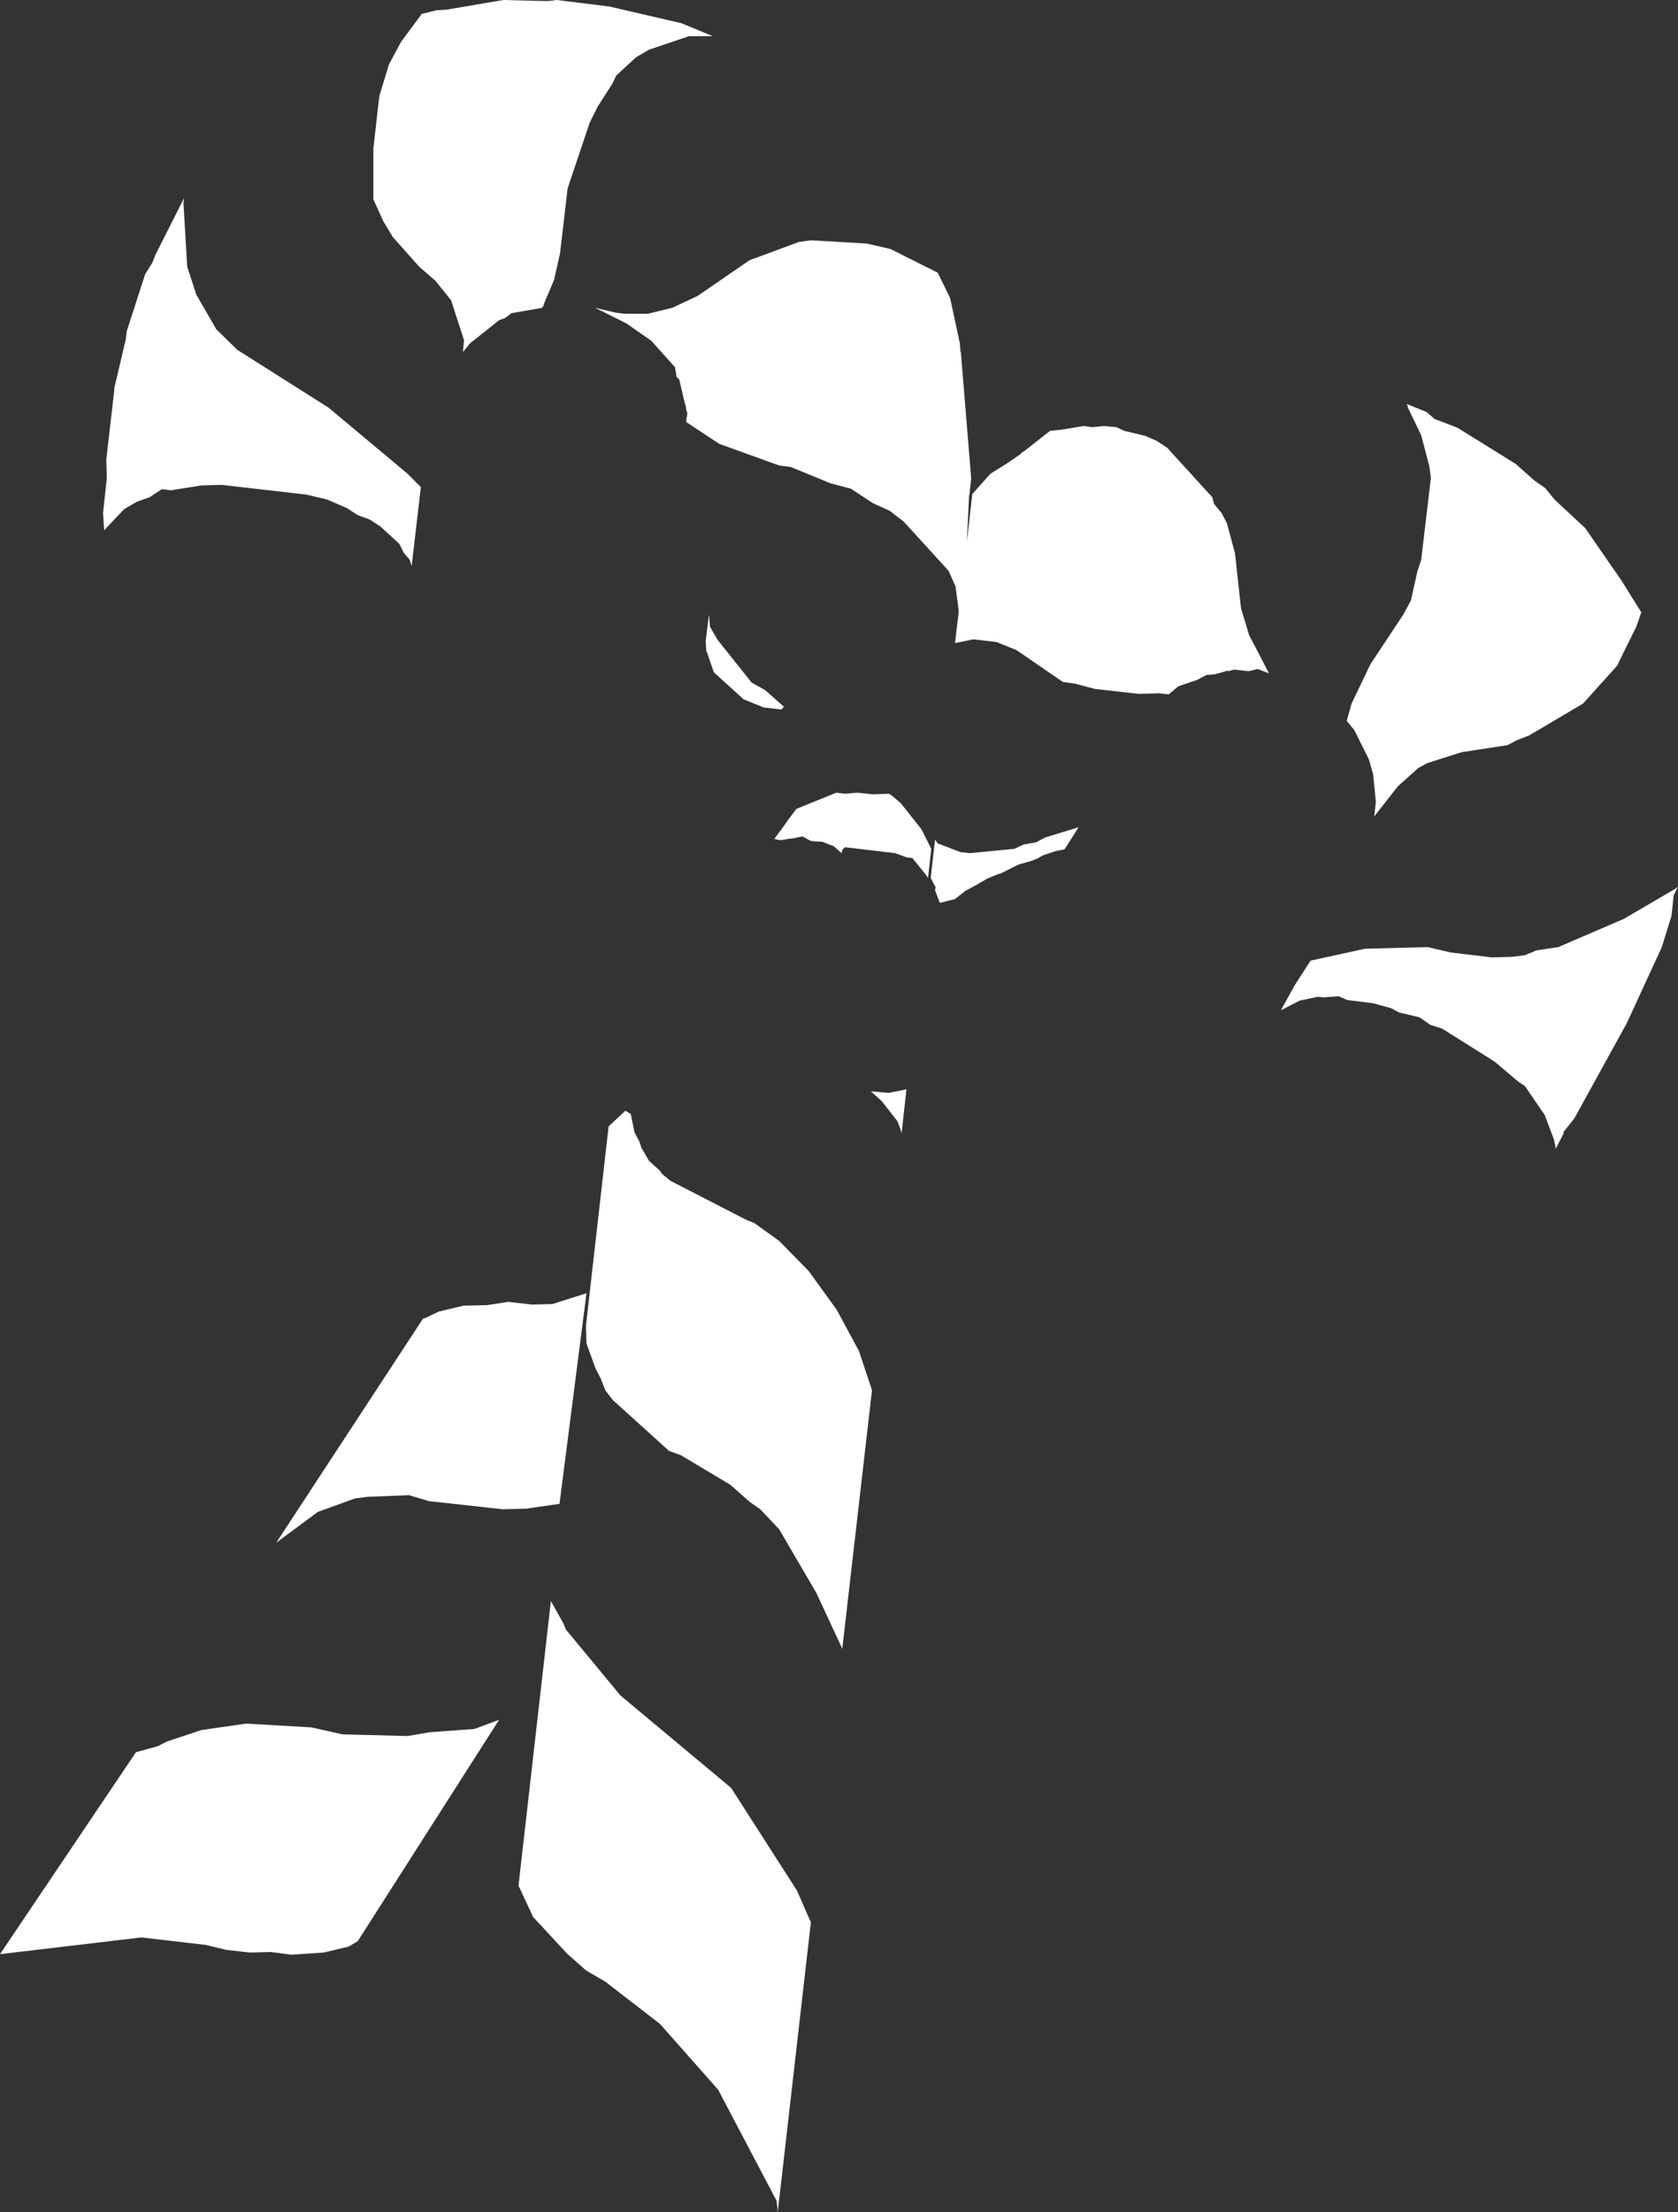 <?xml version="1.0" encoding="UTF-8" standalone="no"?>
<svg xmlns:xlink="http://www.w3.org/1999/xlink" height="204.85px" width="155.5px" xmlns="http://www.w3.org/2000/svg">
  <rect width="100%" height="100%" fill="#333333" stroke="none"/>
  <g transform="matrix(1.0, 0.0, 0.0, 1.0, 0.0, 0.0)">
    <path d="M130.45 37.7 L130.45 37.55 130.4 37.5 130.35 37.4 132.2 38.15 132.95 38.8 135.05 39.6 140.45 42.95 142.2 44.5 143.2 45.2 144.05 46.25 146.9 48.9 150.05 53.45 150.1 53.5 152.1 56.7 151.65 58.0 149.85 61.65 146.7 65.15 141.7 68.1 140.55 68.55 139.7 69.0 135.45 69.65 132.3 70.65 131.45 71.1 129.55 72.8 127.35 75.6 127.5 74.25 127.25 71.7 126.85 70.3 125.5 67.6 124.8 66.75 125.25 65.15 127.0 61.5 130.05 56.9 130.75 55.6 131.35 52.9 131.7 51.85 132.6 44.25 132.45 43.15 131.7 40.3 130.45 37.7 M117.6 62.35 L116.55 61.95 115.7 62.15 114.35 62.0 113.85 62.15 113.7 62.1 113.45 62.2 112.5 62.45 111.8 62.5 110.95 62.95 109.2 63.55 108.3 64.3 107.45 64.2 105.55 64.25 101.5 63.8 99.6 63.3 98.5 63.15 94.2 60.2 92.35 59.45 90.2 59.2 88.5 59.55 88.85 56.6 88.55 54.3 87.9 52.85 83.75 48.3 82.45 47.3 80.9 46.6 78.85 45.25 76.95 44.75 73.3 43.25 72.2 43.1 66.65 41.1 63.7 39.15 63.6 39.1 63.6 38.85 63.7 38.3 63.6 37.95 63.55 37.6 63.45 37.3 62.95 35.15 62.7 34.9 62.55 34.0 60.35 31.55 58.05 29.95 55.15 28.5 57.05 28.95 57.9 29.05 60.05 29.05 62.3 28.5 64.65 27.4 69.45 24.1 74.05 22.4 75.15 22.25 80.3 22.55 82.5 23.05 86.9 25.25 88.05 27.6 88.95 31.8 89.0 32.5 89.05 32.65 89.05 32.7 90.0 44.3 89.85 45.7 89.8 45.95 89.6 50.2 90.1 45.75 91.8 43.85 93.1 43.05 93.4 42.85 94.5 42.1 94.7 41.9 94.95 41.75 97.3 39.9 98.2 39.8 98.3 39.8 100.4 39.45 101.2 39.55 102.35 39.45 103.45 39.55 104.2 39.9 106.1 40.35 107.15 40.8 108.15 41.45 112.35 46.05 112.5 46.65 113.2 47.5 113.7 48.45 114.45 51.25 115.0 56.3 115.75 58.8 117.6 62.35 M39.0 45.1 L38.15 52.4 37.95 51.8 37.45 51.25 37.0 50.35 35.25 48.75 34.25 48.1 33.15 47.7 32.15 47.05 30.3 46.25 28.4 45.8 20.55 44.9 18.65 44.95 15.85 45.4 15.0 45.3 13.85 46.05 12.7 46.45 11.5 47.15 9.65 49.1 9.55 47.5 9.9 44.25 9.85 42.55 10.6 36.05 10.6 35.9 11.65 31.45 11.75 30.65 13.45 25.4 14.1 24.35 14.45 23.5 17.05 18.35 17.0 18.8 17.35 24.7 18.2 27.3 20.05 30.5 22.0 32.4 30.45 37.75 37.75 43.85 39.0 45.1 M50.75 0.1 L51.6 0.0 56.45 0.6 63.15 2.15 66.05 3.35 63.85 3.35 60.15 4.6 58.95 5.3 57.1 7.0 56.75 7.75 55.4 9.85 54.65 11.35 52.6 17.45 51.9 23.45 51.35 25.9 50.4 28.15 50.35 28.35 50.25 28.45 50.25 28.5 47.4 29.0 46.8 29.45 46.25 29.65 43.55 31.8 42.9 32.6 43.0 31.5 41.8 27.8 40.35 26.0 38.85 24.7 36.4 21.95 35.5 20.45 34.6 18.45 34.6 13.75 35.15 8.9 36.05 5.95 37.15 3.9 39.0 1.4 39.05 1.3 40.45 0.95 41.35 0.9 46.65 0.0 50.75 0.1 M66.5 59.25 L69.65 63.2 70.9 63.9 72.65 65.45 72.4 65.7 70.75 65.5 68.9 64.75 66.15 62.25 65.55 60.5 65.45 60.3 65.4 59.35 65.7 56.9 65.8 58.05 66.5 59.25 M99.95 76.6 L98.65 78.65 97.85 78.8 96.65 79.2 96.3 79.4 96.25 79.45 95.5 79.75 95.45 79.75 94.4 80.05 92.7 80.9 92.6 80.9 91.5 81.35 Q90.5 81.95 89.45 82.5 L88.5 83.25 87.1 83.6 86.65 82.45 86.7 82.15 86.25 81.3 86.65 77.75 86.9 78.1 89.0 78.9 89.85 79.0 94.0 78.6 94.85 78.2 96.0 78.0 96.85 77.55 99.95 76.6 M76.2 77.95 L75.4 77.9 75.1 77.85 74.35 77.45 73.4 77.65 73.2 77.65 72.35 77.8 71.8 77.7 71.75 77.75 71.85 77.55 72.85 76.2 72.9 76.1 73.8 74.9 77.5 73.4 78.3 73.5 79.45 73.4 80.85 73.55 82.4 73.5 82.75 73.75 83.5 74.4 85.4 76.8 86.3 78.6 86.0 81.3 85.8 81.0 84.55 79.45 84.05 79.4 82.95 79.0 78.3 78.45 78.05 78.7 78.0 79.0 77.25 78.35 76.2 77.95 M83.85 100.9 L84.0 100.85 83.55 104.95 83.45 104.55 83.15 103.8 81.7 101.95 80.7 101.05 82.35 101.2 83.85 100.9 M51.05 148.25 L52.2 150.3 52.45 150.9 57.5 157.0 67.75 165.55 73.85 175.05 75.1 177.9 75.15 177.95 72.1 204.6 72.05 204.85 72.05 204.5 71.95 203.75 66.55 193.5 61.15 187.4 56.1 183.5 54.3 182.45 52.55 180.9 49.4 177.5 48.05 174.6 51.05 148.25 M51.2 120.75 L54.35 119.75 51.85 139.25 48.75 139.7 46.55 139.75 39.75 139.0 37.9 138.45 34.05 138.6 32.9 138.75 29.45 140.0 25.6 142.85 39.2 122.1 39.4 122.05 40.65 121.45 42.95 120.9 45.15 120.85 47.1 120.55 49.3 120.8 51.2 120.75 M57.95 102.85 L58.45 103.15 58.8 104.85 59.25 105.7 59.45 106.3 60.15 107.5 61.15 108.4 61.35 108.7 62.15 109.35 69.15 112.95 69.9 113.25 72.2 114.9 74.95 117.7 77.55 121.3 79.6 125.1 80.75 128.55 80.8 128.8 78.05 152.7 78.0 152.55 75.65 147.5 72.2 141.6 70.45 139.75 69.45 139.05 67.7 137.5 63.1 134.75 62.0 134.35 56.8 129.65 56.1 128.75 55.65 127.6 55.2 126.75 54.35 124.4 54.3 122.75 56.4 104.3 57.95 102.85 M46.25 159.25 L33.15 179.75 32.3 180.25 30.0 180.8 27.0 181.0 25.1 180.75 23.15 180.8 20.95 180.55 19.1 180.1 13.1 179.4 0.0 180.95 12.6 162.25 14.6 161.7 15.5 161.25 18.65 160.2 22.8 159.6 28.85 159.95 31.75 160.6 37.8 160.75 39.8 160.4 43.95 160.1 46.25 159.25 M138.25 88.65 L140.15 88.6 141.3 88.45 142.4 88.0 144.4 87.7 150.45 85.1 155.25 82.3 155.5 82.1 155.1 82.9 154.9 84.8 154.0 87.7 150.75 94.75 145.9 103.55 144.95 104.75 144.9 104.8 144.9 104.95 144.15 106.4 144.15 106.2 144.0 105.5 143.15 103.25 141.3 100.55 140.75 100.2 138.5 98.3 133.65 95.25 132.55 94.9 131.55 94.2 129.65 93.75 128.9 93.35 127.25 92.9 124.85 92.6 124.05 92.25 122.65 92.35 122.1 92.3 120.45 92.65 118.7 93.55 120.0 91.2 121.45 88.95 126.5 87.85 132.3 87.7 134.45 88.2 138.25 88.65" fill="#ffffff" fill-rule="evenodd" stroke="none"/>
  </g>
</svg>

